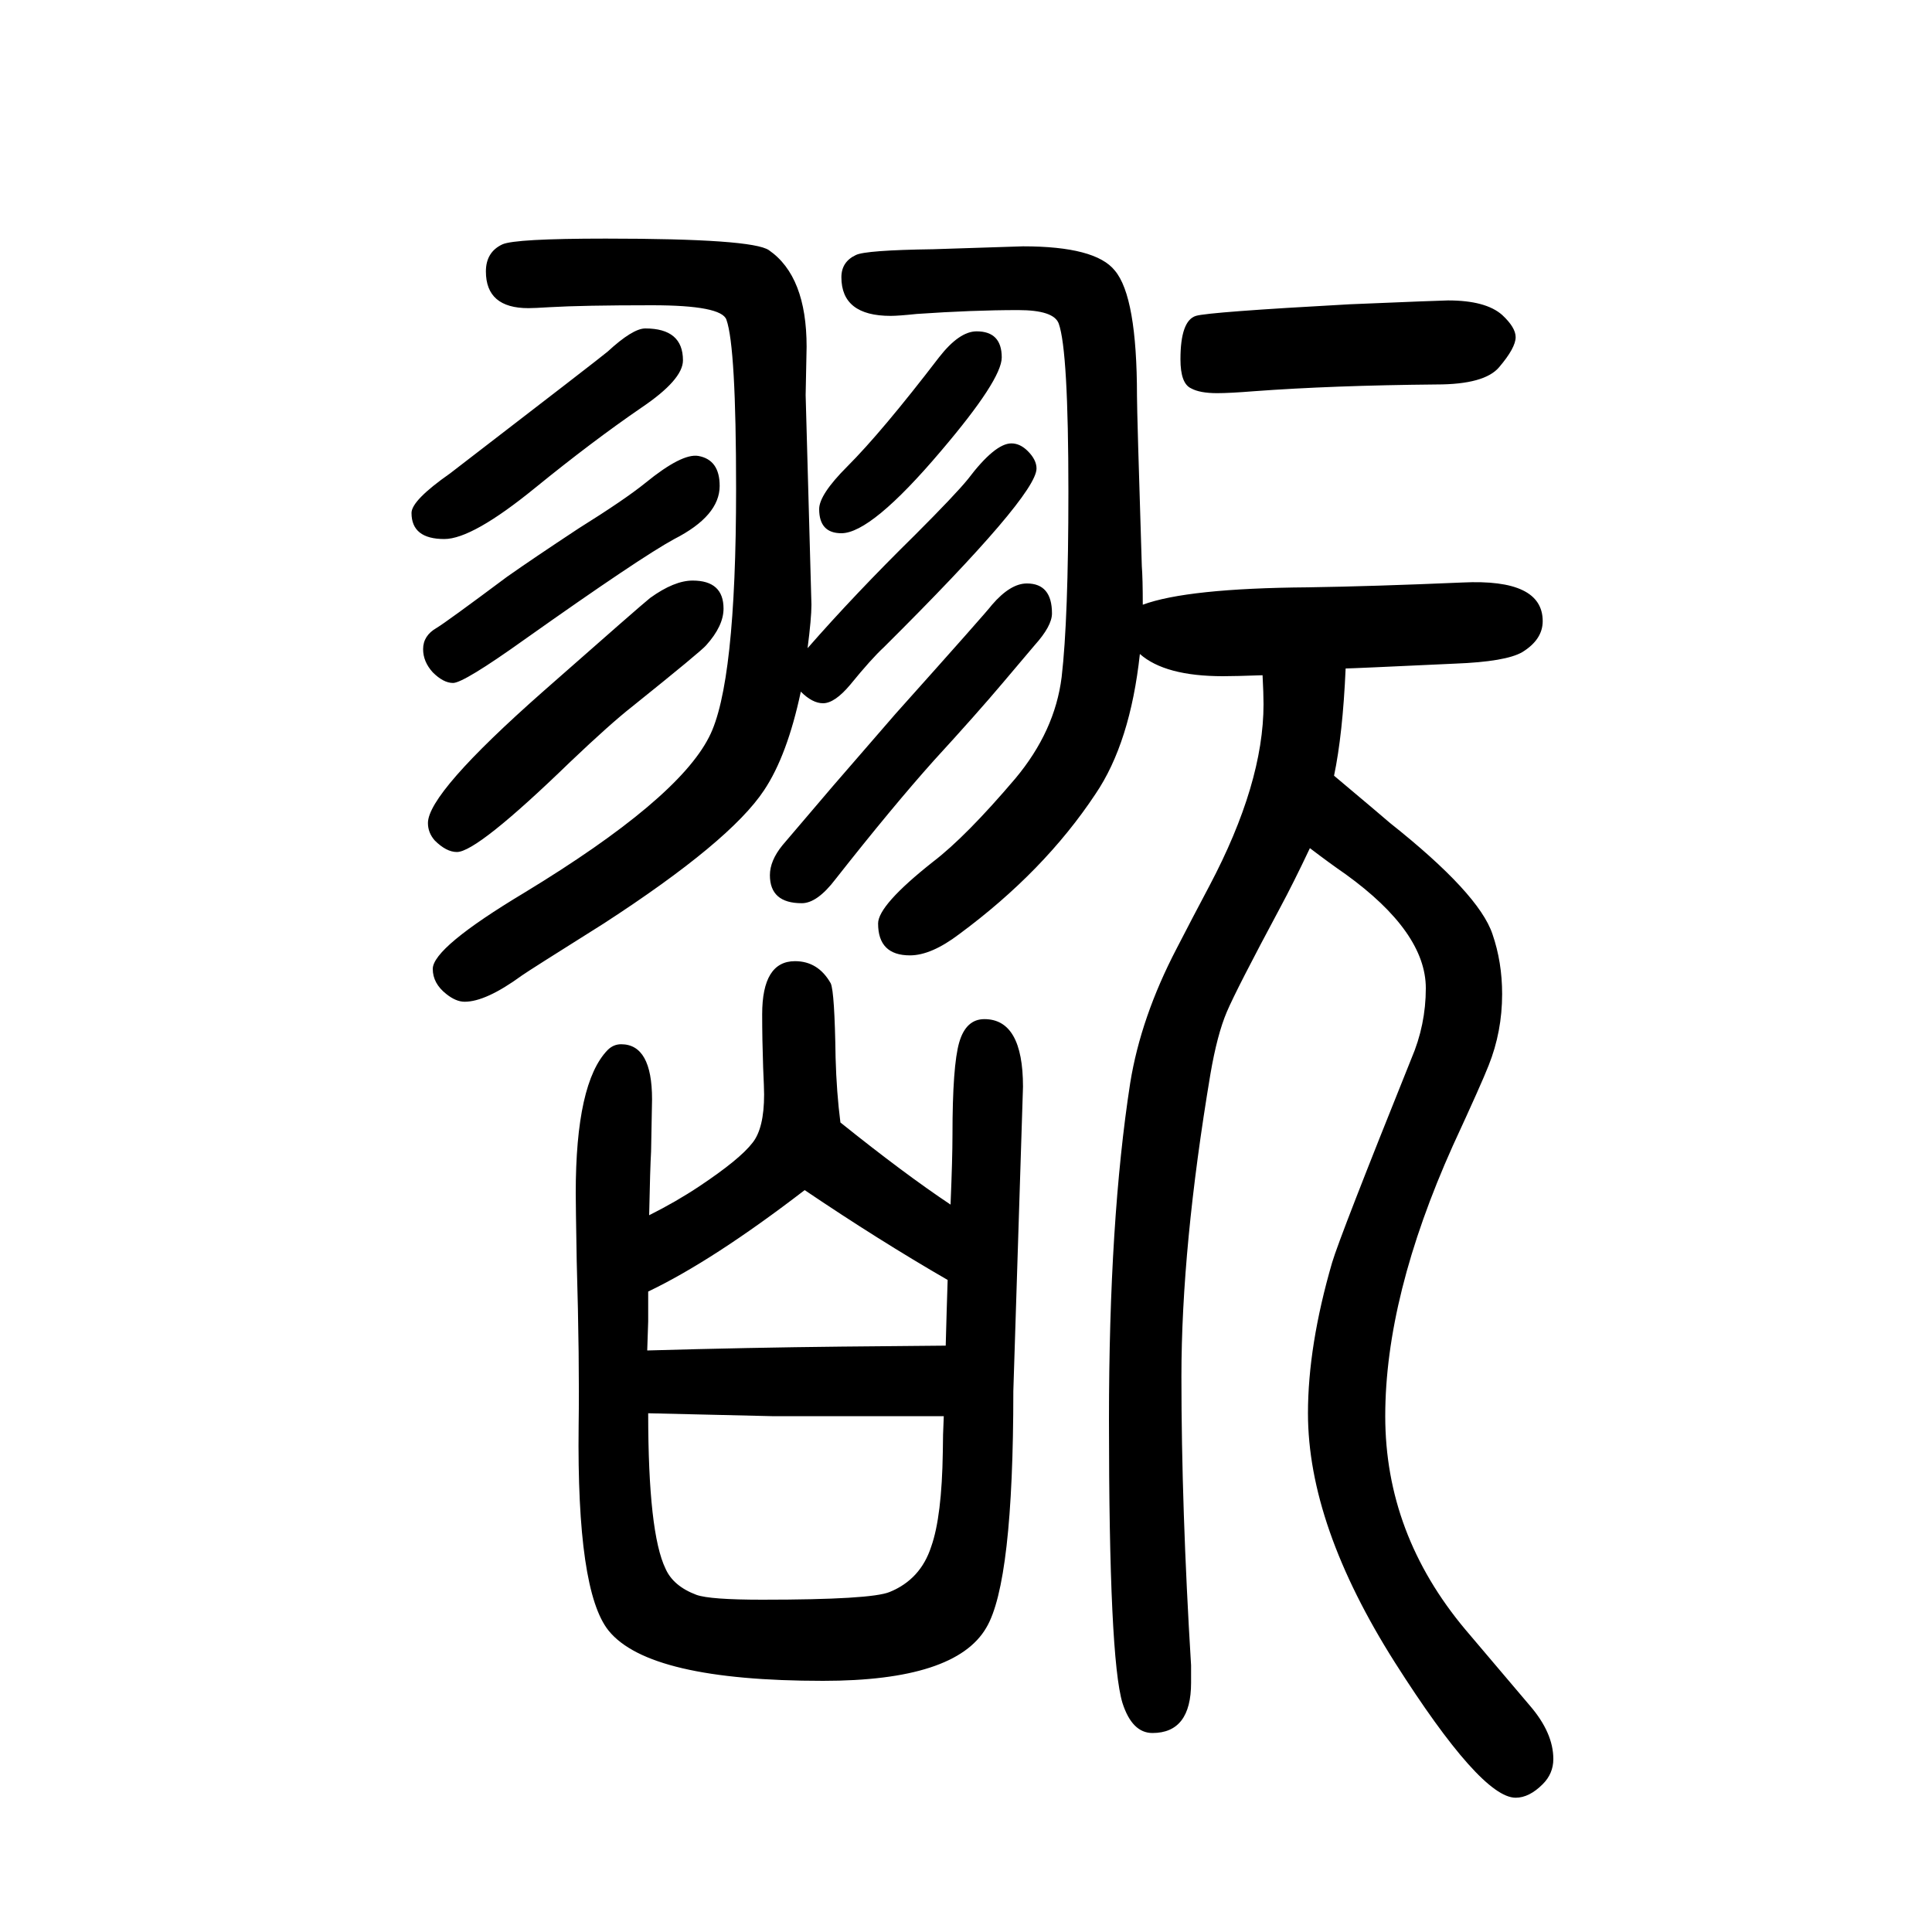 <svg xmlns="http://www.w3.org/2000/svg" xmlns:xlink="http://www.w3.org/1999/xlink" height="100" width="100" version="1.1"><path d="M836 979q49 56 111 117q42 42 55 58q28 37 45 37q9 0 17 -8q9 -9 9 -18q0 -28 -158 -185q-13 -12 -35 -39q-16 -19 -28 -19q-11 0 -23 12q-14 -66 -38 -102q-35 -53 -166 -138q-78 -49 -85 -54q-37 -27 -59 -27q-9 0 -19 8q-14 11 -14 26q0 22 95 79q158 96 191 161
q28 54 28 257q0 147 -10 175q-5 15 -77 15t-106 -2q-16 -1 -22 -1q-44 0 -44 38q0 20 17 28q13 6 107 6q152 0 169 -12q39 -27 39 -100l-1 -50l6 -217q0 -14 -4 -45zM1381 847q50 -42 58 -49q92 -73 106 -115q10 -29 10 -62q0 -39 -14 -74q-7 -18 -37 -83q-70 -156 -70 -280
q0 -122 83 -221l67 -79q24 -28 24 -55q0 -15 -11 -26q-14 -14 -28 -14q-36 0 -125 140q-90 142 -90 258q0 70 25 156q8 27 82 211q15 35 15 73q0 58 -83 118q-16 11 -37 27q-17 -36 -31 -62q-45 -84 -55 -107.5t-17 -64.5q-30 -179 -30 -313q0 -136 10 -299v-18
q0 -52 -40 -52q-21 0 -31 31q-14 46 -14 293q0 207 22 349q11 68 48 139q17 33 34 65q56 106 56 188q0 11 -1 30q-28 -1 -41 -1q-60 0 -86 23q-10 -92 -46 -145q-53 -80 -141 -145q-29 -22 -51 -22q-33 0 -33 33q0 19 57 64q34 26 85 86q41 49 48 105q7 60 7 192
q0 146 -10 174q-5 14 -42 14q-47 0 -105 -4q-19 -2 -27 -2q-51 0 -51 40q0 16 15 23q10 5 80 6l93 3q75 0 95 -25q23 -27 23 -130q0 -17 5 -176q1 -13 1 -40q46 17 171 18q67 1 160 5q83 4 83 -40q0 -19 -21 -32q-17 -10 -70 -12q-107 -5 -113 -5q-3 -68 -12 -111zM984 403
q2 48 2 72q0 72 7 96t26 24q40 0 40 -70l-10 -315q0 -198 -28 -245q-32 -55 -169 -55q-180 0 -222 52q-33 41 -31 212q1 67 -2 171q-1 58 -1 70q0 114 33 148q6 6 14 6q32 0 32 -57l-1 -54q-1 -17 -2 -66q28 14 52 30q42 28 55 45q12 15 12 50q0 6 -1 28q-1 29 -1 55
q0 55 34 55q24 0 37 -23q4 -9 5 -77q1 -36 5 -67q66 -53 114 -85zM977 184h-88h-90q-84 2 -128 3q0 -124 18 -161q8 -18 32 -27q14 -5 68 -5q113 0 132 8q32 13 43 47q11 31 12 98q0 17 1 37zM979 257l1 36l1 32q-71 41 -148 93q-95 -73 -162 -105v-31l-1 -30q105 3 201 4z
M1499 1339q39 0 56 -15q14 -13 14 -23q0 -11 -17 -31q-15 -18 -65 -18q-108 -1 -189 -7q-25 -2 -38 -2q-18 0 -27 5q-11 5 -11 30q0 40 16 45q13 4 159 12q96 4 102 4zM1011 1307q26 0 26 -27q0 -23 -63 -97q-72 -85 -103 -85q-23 0 -23 25q0 15 29 44q36 36 95 113
q21 27 39 27zM717 1049q32 0 32 -29q0 -18 -18 -38q-5 -6 -76 -63q-23 -18 -65 -58q-96 -93 -117 -93q-11 0 -23 12q-7 8 -7 18q0 31 119 136q101 89 111 97q25 18 44 18zM668 1310q39 0 39 -33q0 -20 -43 -49q-51 -35 -110 -83q-65 -53 -94 -53q-34 0 -34 27q0 13 40 41
q156 120 163 126q26 24 39 24zM723 1178q22 -4 22 -31q0 -31 -47 -55q-35 -19 -155 -104q-63 -45 -74 -45q-10 0 -21 11q-10 11 -10 24q0 14 14 22q10 6 73 53q27 19 74 50q48 30 69 47q38 31 55 28zM1063 1046q26 0 26 -31q0 -13 -18 -33q-5 -6 -33 -39q-27 -32 -71 -80
q-43 -48 -102 -123q-19 -25 -35 -25q-33 0 -33 29q0 15 13 31l52 61l65 75q94 105 100 113q19 22 36 22z" style="" transform="scale(0.05 -0.05) translate(0 -1650)"/></svg>